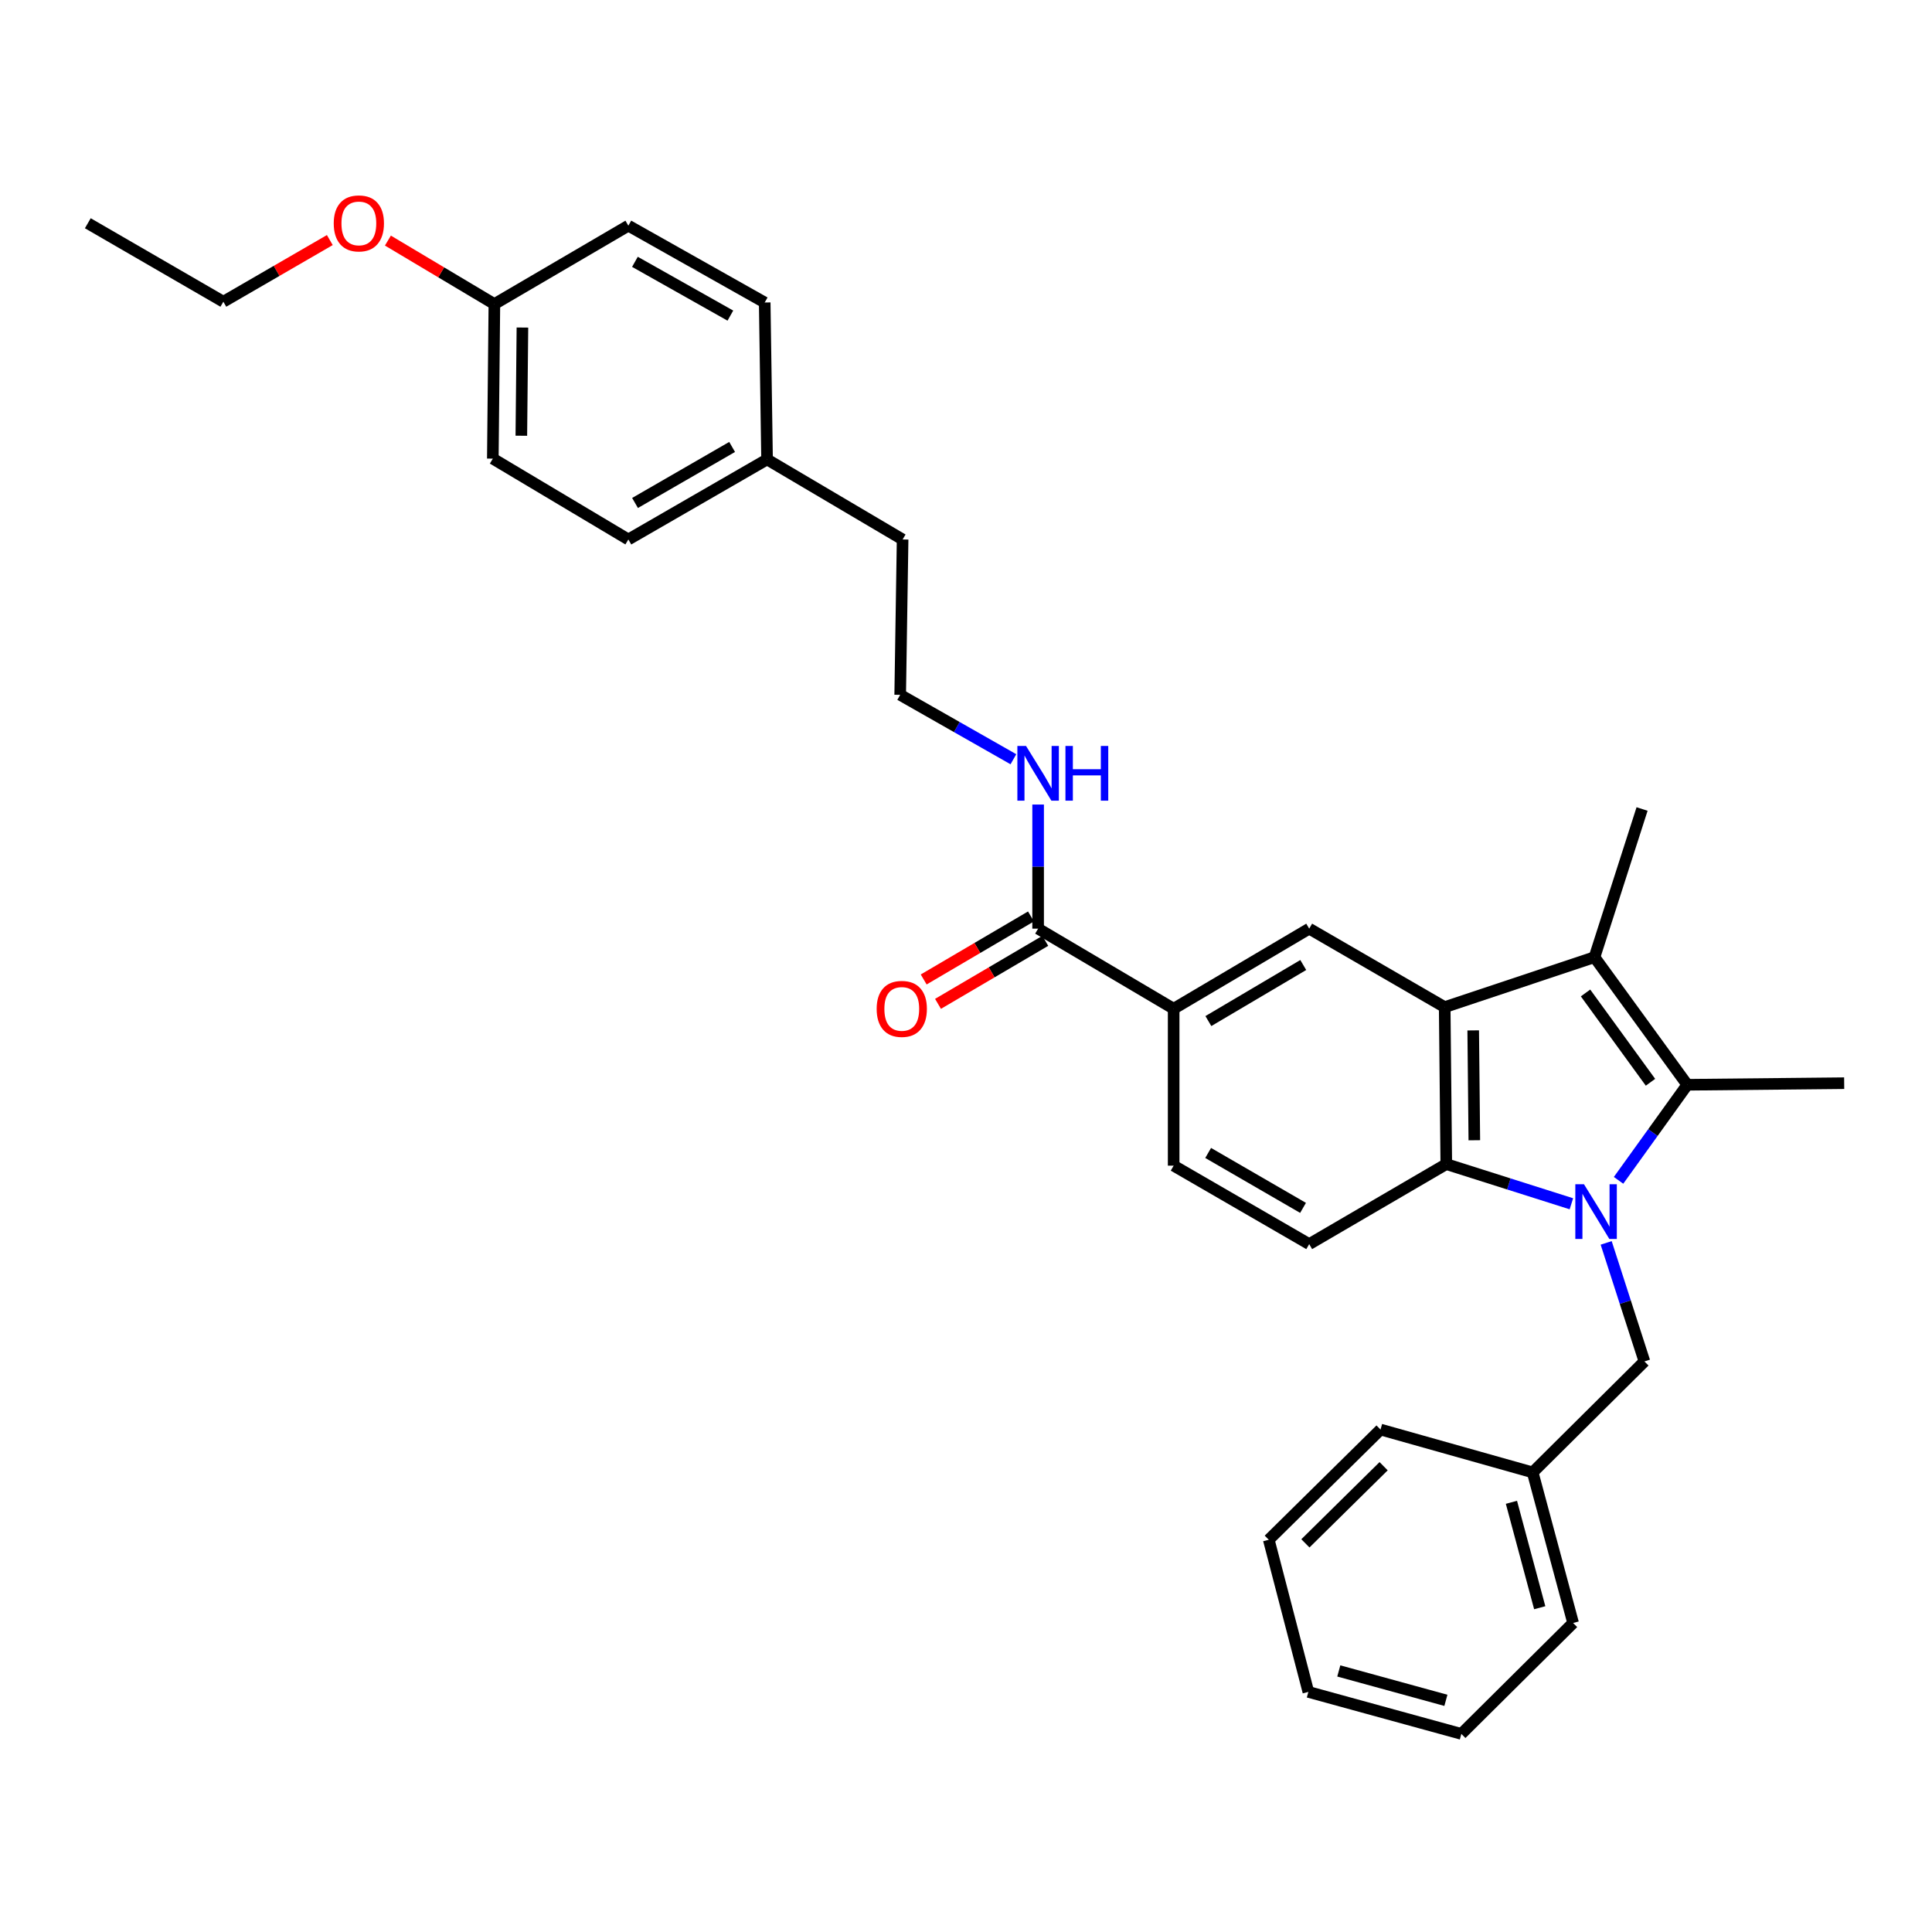 <?xml version='1.0' encoding='iso-8859-1'?>
<svg version='1.1' baseProfile='full'
              xmlns='http://www.w3.org/2000/svg'
                      xmlns:rdkit='http://www.rdkit.org/xml'
                      xmlns:xlink='http://www.w3.org/1999/xlink'
                  xml:space='preserve'
width='1000px' height='1000px' viewBox='0 0 1000 1000'>
<!-- END OF HEADER -->
<rect style='opacity:1.0;fill:#FFFFFF;stroke:none' width='1000' height='1000' x='0' y='0'> </rect>
<path class='bond-0' d='M 837.759,610.943 L 855.543,586.211' style='fill:none;fill-rule:evenodd;stroke:#0000FF;stroke-width:6px;stroke-linecap:butt;stroke-linejoin:miter;stroke-opacity:1' />
<path class='bond-0' d='M 855.543,586.211 L 873.328,561.478' style='fill:none;fill-rule:evenodd;stroke:#000000;stroke-width:6px;stroke-linecap:butt;stroke-linejoin:miter;stroke-opacity:1' />
<path class='bond-3' d='M 813.351,623.073 L 780.974,612.804' style='fill:none;fill-rule:evenodd;stroke:#0000FF;stroke-width:6px;stroke-linecap:butt;stroke-linejoin:miter;stroke-opacity:1' />
<path class='bond-3' d='M 780.974,612.804 L 748.598,602.535' style='fill:none;fill-rule:evenodd;stroke:#000000;stroke-width:6px;stroke-linecap:butt;stroke-linejoin:miter;stroke-opacity:1' />
<path class='bond-7' d='M 831.351,643.322 L 841.252,673.998' style='fill:none;fill-rule:evenodd;stroke:#0000FF;stroke-width:6px;stroke-linecap:butt;stroke-linejoin:miter;stroke-opacity:1' />
<path class='bond-7' d='M 841.252,673.998 L 851.153,704.675' style='fill:none;fill-rule:evenodd;stroke:#000000;stroke-width:6px;stroke-linecap:butt;stroke-linejoin:miter;stroke-opacity:1' />
<path class='bond-2' d='M 873.328,561.478 L 825.303,495.442' style='fill:none;fill-rule:evenodd;stroke:#000000;stroke-width:6px;stroke-linecap:butt;stroke-linejoin:miter;stroke-opacity:1' />
<path class='bond-2' d='M 854.286,560.182 L 820.669,513.956' style='fill:none;fill-rule:evenodd;stroke:#000000;stroke-width:6px;stroke-linecap:butt;stroke-linejoin:miter;stroke-opacity:1' />
<path class='bond-12' d='M 873.328,561.478 L 954.545,560.657' style='fill:none;fill-rule:evenodd;stroke:#000000;stroke-width:6px;stroke-linecap:butt;stroke-linejoin:miter;stroke-opacity:1' />
<path class='bond-1' d='M 747.768,521.292 L 748.598,602.535' style='fill:none;fill-rule:evenodd;stroke:#000000;stroke-width:6px;stroke-linecap:butt;stroke-linejoin:miter;stroke-opacity:1' />
<path class='bond-1' d='M 762.529,533.329 L 763.109,590.199' style='fill:none;fill-rule:evenodd;stroke:#000000;stroke-width:6px;stroke-linecap:butt;stroke-linejoin:miter;stroke-opacity:1' />
<path class='bond-4' d='M 747.768,521.292 L 677.642,480.667' style='fill:none;fill-rule:evenodd;stroke:#000000;stroke-width:6px;stroke-linecap:butt;stroke-linejoin:miter;stroke-opacity:1' />
<path class='bond-31' d='M 747.768,521.292 L 825.303,495.442' style='fill:none;fill-rule:evenodd;stroke:#000000;stroke-width:6px;stroke-linecap:butt;stroke-linejoin:miter;stroke-opacity:1' />
<path class='bond-13' d='M 825.303,495.442 L 849.933,418.737' style='fill:none;fill-rule:evenodd;stroke:#000000;stroke-width:6px;stroke-linecap:butt;stroke-linejoin:miter;stroke-opacity:1' />
<path class='bond-8' d='M 748.598,602.535 L 677.642,643.957' style='fill:none;fill-rule:evenodd;stroke:#000000;stroke-width:6px;stroke-linecap:butt;stroke-linejoin:miter;stroke-opacity:1' />
<path class='bond-32' d='M 677.642,480.667 L 607.483,522.122' style='fill:none;fill-rule:evenodd;stroke:#000000;stroke-width:6px;stroke-linecap:butt;stroke-linejoin:miter;stroke-opacity:1' />
<path class='bond-32' d='M 674.564,499.487 L 625.452,528.505' style='fill:none;fill-rule:evenodd;stroke:#000000;stroke-width:6px;stroke-linecap:butt;stroke-linejoin:miter;stroke-opacity:1' />
<path class='bond-5' d='M 537.332,480.667 L 607.483,522.122' style='fill:none;fill-rule:evenodd;stroke:#000000;stroke-width:6px;stroke-linecap:butt;stroke-linejoin:miter;stroke-opacity:1' />
<path class='bond-10' d='M 533.625,474.357 L 505.862,490.665' style='fill:none;fill-rule:evenodd;stroke:#000000;stroke-width:6px;stroke-linecap:butt;stroke-linejoin:miter;stroke-opacity:1' />
<path class='bond-10' d='M 505.862,490.665 L 478.098,506.973' style='fill:none;fill-rule:evenodd;stroke:#FF0000;stroke-width:6px;stroke-linecap:butt;stroke-linejoin:miter;stroke-opacity:1' />
<path class='bond-10' d='M 541.039,486.977 L 513.275,503.286' style='fill:none;fill-rule:evenodd;stroke:#000000;stroke-width:6px;stroke-linecap:butt;stroke-linejoin:miter;stroke-opacity:1' />
<path class='bond-10' d='M 513.275,503.286 L 485.511,519.594' style='fill:none;fill-rule:evenodd;stroke:#FF0000;stroke-width:6px;stroke-linecap:butt;stroke-linejoin:miter;stroke-opacity:1' />
<path class='bond-11' d='M 537.332,480.667 L 537.332,448.55' style='fill:none;fill-rule:evenodd;stroke:#000000;stroke-width:6px;stroke-linecap:butt;stroke-linejoin:miter;stroke-opacity:1' />
<path class='bond-11' d='M 537.332,448.55 L 537.332,416.432' style='fill:none;fill-rule:evenodd;stroke:#0000FF;stroke-width:6px;stroke-linecap:butt;stroke-linejoin:miter;stroke-opacity:1' />
<path class='bond-6' d='M 607.483,522.122 L 607.483,603.34' style='fill:none;fill-rule:evenodd;stroke:#000000;stroke-width:6px;stroke-linecap:butt;stroke-linejoin:miter;stroke-opacity:1' />
<path class='bond-14' d='M 851.153,704.675 L 793.313,762.108' style='fill:none;fill-rule:evenodd;stroke:#000000;stroke-width:6px;stroke-linecap:butt;stroke-linejoin:miter;stroke-opacity:1' />
<path class='bond-9' d='M 677.642,643.957 L 607.483,603.34' style='fill:none;fill-rule:evenodd;stroke:#000000;stroke-width:6px;stroke-linecap:butt;stroke-linejoin:miter;stroke-opacity:1' />
<path class='bond-9' d='M 674.451,625.197 L 625.34,596.765' style='fill:none;fill-rule:evenodd;stroke:#000000;stroke-width:6px;stroke-linecap:butt;stroke-linejoin:miter;stroke-opacity:1' />
<path class='bond-21' d='M 524.538,392.984 L 495.238,376.315' style='fill:none;fill-rule:evenodd;stroke:#0000FF;stroke-width:6px;stroke-linecap:butt;stroke-linejoin:miter;stroke-opacity:1' />
<path class='bond-21' d='M 495.238,376.315 L 465.937,359.645' style='fill:none;fill-rule:evenodd;stroke:#000000;stroke-width:6px;stroke-linecap:butt;stroke-linejoin:miter;stroke-opacity:1' />
<path class='bond-25' d='M 793.313,762.108 L 814.236,840.049' style='fill:none;fill-rule:evenodd;stroke:#000000;stroke-width:6px;stroke-linecap:butt;stroke-linejoin:miter;stroke-opacity:1' />
<path class='bond-25' d='M 782.315,777.594 L 796.961,832.153' style='fill:none;fill-rule:evenodd;stroke:#000000;stroke-width:6px;stroke-linecap:butt;stroke-linejoin:miter;stroke-opacity:1' />
<path class='bond-26' d='M 793.313,762.108 L 714.559,739.933' style='fill:none;fill-rule:evenodd;stroke:#000000;stroke-width:6px;stroke-linecap:butt;stroke-linejoin:miter;stroke-opacity:1' />
<path class='bond-15' d='M 255.891,157.389 L 255.086,237.387' style='fill:none;fill-rule:evenodd;stroke:#000000;stroke-width:6px;stroke-linecap:butt;stroke-linejoin:miter;stroke-opacity:1' />
<path class='bond-15' d='M 270.406,169.536 L 269.843,225.535' style='fill:none;fill-rule:evenodd;stroke:#000000;stroke-width:6px;stroke-linecap:butt;stroke-linejoin:miter;stroke-opacity:1' />
<path class='bond-22' d='M 255.891,157.389 L 228.336,140.956' style='fill:none;fill-rule:evenodd;stroke:#000000;stroke-width:6px;stroke-linecap:butt;stroke-linejoin:miter;stroke-opacity:1' />
<path class='bond-22' d='M 228.336,140.956 L 200.782,124.523' style='fill:none;fill-rule:evenodd;stroke:#FF0000;stroke-width:6px;stroke-linecap:butt;stroke-linejoin:miter;stroke-opacity:1' />
<path class='bond-34' d='M 255.891,157.389 L 325.237,116.805' style='fill:none;fill-rule:evenodd;stroke:#000000;stroke-width:6px;stroke-linecap:butt;stroke-linejoin:miter;stroke-opacity:1' />
<path class='bond-16' d='M 397.03,237.802 L 467.189,279.232' style='fill:none;fill-rule:evenodd;stroke:#000000;stroke-width:6px;stroke-linecap:butt;stroke-linejoin:miter;stroke-opacity:1' />
<path class='bond-19' d='M 397.03,237.802 L 395.81,156.576' style='fill:none;fill-rule:evenodd;stroke:#000000;stroke-width:6px;stroke-linecap:butt;stroke-linejoin:miter;stroke-opacity:1' />
<path class='bond-20' d='M 397.03,237.802 L 325.237,279.232' style='fill:none;fill-rule:evenodd;stroke:#000000;stroke-width:6px;stroke-linecap:butt;stroke-linejoin:miter;stroke-opacity:1' />
<path class='bond-20' d='M 378.945,231.339 L 328.69,260.34' style='fill:none;fill-rule:evenodd;stroke:#000000;stroke-width:6px;stroke-linecap:butt;stroke-linejoin:miter;stroke-opacity:1' />
<path class='bond-17' d='M 325.237,116.805 L 395.81,156.576' style='fill:none;fill-rule:evenodd;stroke:#000000;stroke-width:6px;stroke-linecap:butt;stroke-linejoin:miter;stroke-opacity:1' />
<path class='bond-17' d='M 328.637,135.522 L 378.038,163.362' style='fill:none;fill-rule:evenodd;stroke:#000000;stroke-width:6px;stroke-linecap:butt;stroke-linejoin:miter;stroke-opacity:1' />
<path class='bond-18' d='M 255.086,237.387 L 325.237,279.232' style='fill:none;fill-rule:evenodd;stroke:#000000;stroke-width:6px;stroke-linecap:butt;stroke-linejoin:miter;stroke-opacity:1' />
<path class='bond-23' d='M 465.937,359.645 L 467.189,279.232' style='fill:none;fill-rule:evenodd;stroke:#000000;stroke-width:6px;stroke-linecap:butt;stroke-linejoin:miter;stroke-opacity:1' />
<path class='bond-24' d='M 170.714,124.254 L 143.16,140.212' style='fill:none;fill-rule:evenodd;stroke:#FF0000;stroke-width:6px;stroke-linecap:butt;stroke-linejoin:miter;stroke-opacity:1' />
<path class='bond-24' d='M 143.16,140.212 L 115.605,156.169' style='fill:none;fill-rule:evenodd;stroke:#000000;stroke-width:6px;stroke-linecap:butt;stroke-linejoin:miter;stroke-opacity:1' />
<path class='bond-27' d='M 115.605,156.169 L 45.455,115.552' style='fill:none;fill-rule:evenodd;stroke:#000000;stroke-width:6px;stroke-linecap:butt;stroke-linejoin:miter;stroke-opacity:1' />
<path class='bond-28' d='M 814.236,840.049 L 756.396,897.466' style='fill:none;fill-rule:evenodd;stroke:#000000;stroke-width:6px;stroke-linecap:butt;stroke-linejoin:miter;stroke-opacity:1' />
<path class='bond-29' d='M 714.559,739.933 L 656.719,796.976' style='fill:none;fill-rule:evenodd;stroke:#000000;stroke-width:6px;stroke-linecap:butt;stroke-linejoin:miter;stroke-opacity:1' />
<path class='bond-29' d='M 716.161,758.911 L 675.673,798.841' style='fill:none;fill-rule:evenodd;stroke:#000000;stroke-width:6px;stroke-linecap:butt;stroke-linejoin:miter;stroke-opacity:1' />
<path class='bond-33' d='M 756.396,897.466 L 677.203,875.73' style='fill:none;fill-rule:evenodd;stroke:#000000;stroke-width:6px;stroke-linecap:butt;stroke-linejoin:miter;stroke-opacity:1' />
<path class='bond-33' d='M 748.391,880.091 L 692.956,864.876' style='fill:none;fill-rule:evenodd;stroke:#000000;stroke-width:6px;stroke-linecap:butt;stroke-linejoin:miter;stroke-opacity:1' />
<path class='bond-30' d='M 656.719,796.976 L 677.203,875.73' style='fill:none;fill-rule:evenodd;stroke:#000000;stroke-width:6px;stroke-linecap:butt;stroke-linejoin:miter;stroke-opacity:1' />
<path  class='atom-0' d='M 819.864 612.964
L 829.144 627.964
Q 830.064 629.444, 831.544 632.124
Q 833.024 634.804, 833.104 634.964
L 833.104 612.964
L 836.864 612.964
L 836.864 641.284
L 832.984 641.284
L 823.024 624.884
Q 821.864 622.964, 820.624 620.764
Q 819.424 618.564, 819.064 617.884
L 819.064 641.284
L 815.384 641.284
L 815.384 612.964
L 819.864 612.964
' fill='#0000FF'/>
<path  class='atom-11' d='M 453.758 522.202
Q 453.758 515.402, 457.118 511.602
Q 460.478 507.802, 466.758 507.802
Q 473.038 507.802, 476.398 511.602
Q 479.758 515.402, 479.758 522.202
Q 479.758 529.082, 476.358 533.002
Q 472.958 536.882, 466.758 536.882
Q 460.518 536.882, 457.118 533.002
Q 453.758 529.122, 453.758 522.202
M 466.758 533.682
Q 471.078 533.682, 473.398 530.802
Q 475.758 527.882, 475.758 522.202
Q 475.758 516.642, 473.398 513.842
Q 471.078 511.002, 466.758 511.002
Q 462.438 511.002, 460.078 513.802
Q 457.758 516.602, 457.758 522.202
Q 457.758 527.922, 460.078 530.802
Q 462.438 533.682, 466.758 533.682
' fill='#FF0000'/>
<path  class='atom-12' d='M 531.072 386.102
L 540.352 401.102
Q 541.272 402.582, 542.752 405.262
Q 544.232 407.942, 544.312 408.102
L 544.312 386.102
L 548.072 386.102
L 548.072 414.422
L 544.192 414.422
L 534.232 398.022
Q 533.072 396.102, 531.832 393.902
Q 530.632 391.702, 530.272 391.022
L 530.272 414.422
L 526.592 414.422
L 526.592 386.102
L 531.072 386.102
' fill='#0000FF'/>
<path  class='atom-12' d='M 551.472 386.102
L 555.312 386.102
L 555.312 398.142
L 569.792 398.142
L 569.792 386.102
L 573.632 386.102
L 573.632 414.422
L 569.792 414.422
L 569.792 401.342
L 555.312 401.342
L 555.312 414.422
L 551.472 414.422
L 551.472 386.102
' fill='#0000FF'/>
<path  class='atom-23' d='M 172.74 115.632
Q 172.74 108.832, 176.1 105.032
Q 179.46 101.232, 185.74 101.232
Q 192.02 101.232, 195.38 105.032
Q 198.74 108.832, 198.74 115.632
Q 198.74 122.512, 195.34 126.432
Q 191.94 130.312, 185.74 130.312
Q 179.5 130.312, 176.1 126.432
Q 172.74 122.552, 172.74 115.632
M 185.74 127.112
Q 190.06 127.112, 192.38 124.232
Q 194.74 121.312, 194.74 115.632
Q 194.74 110.072, 192.38 107.272
Q 190.06 104.432, 185.74 104.432
Q 181.42 104.432, 179.06 107.232
Q 176.74 110.032, 176.74 115.632
Q 176.74 121.352, 179.06 124.232
Q 181.42 127.112, 185.74 127.112
' fill='#FF0000'/>
</svg>
